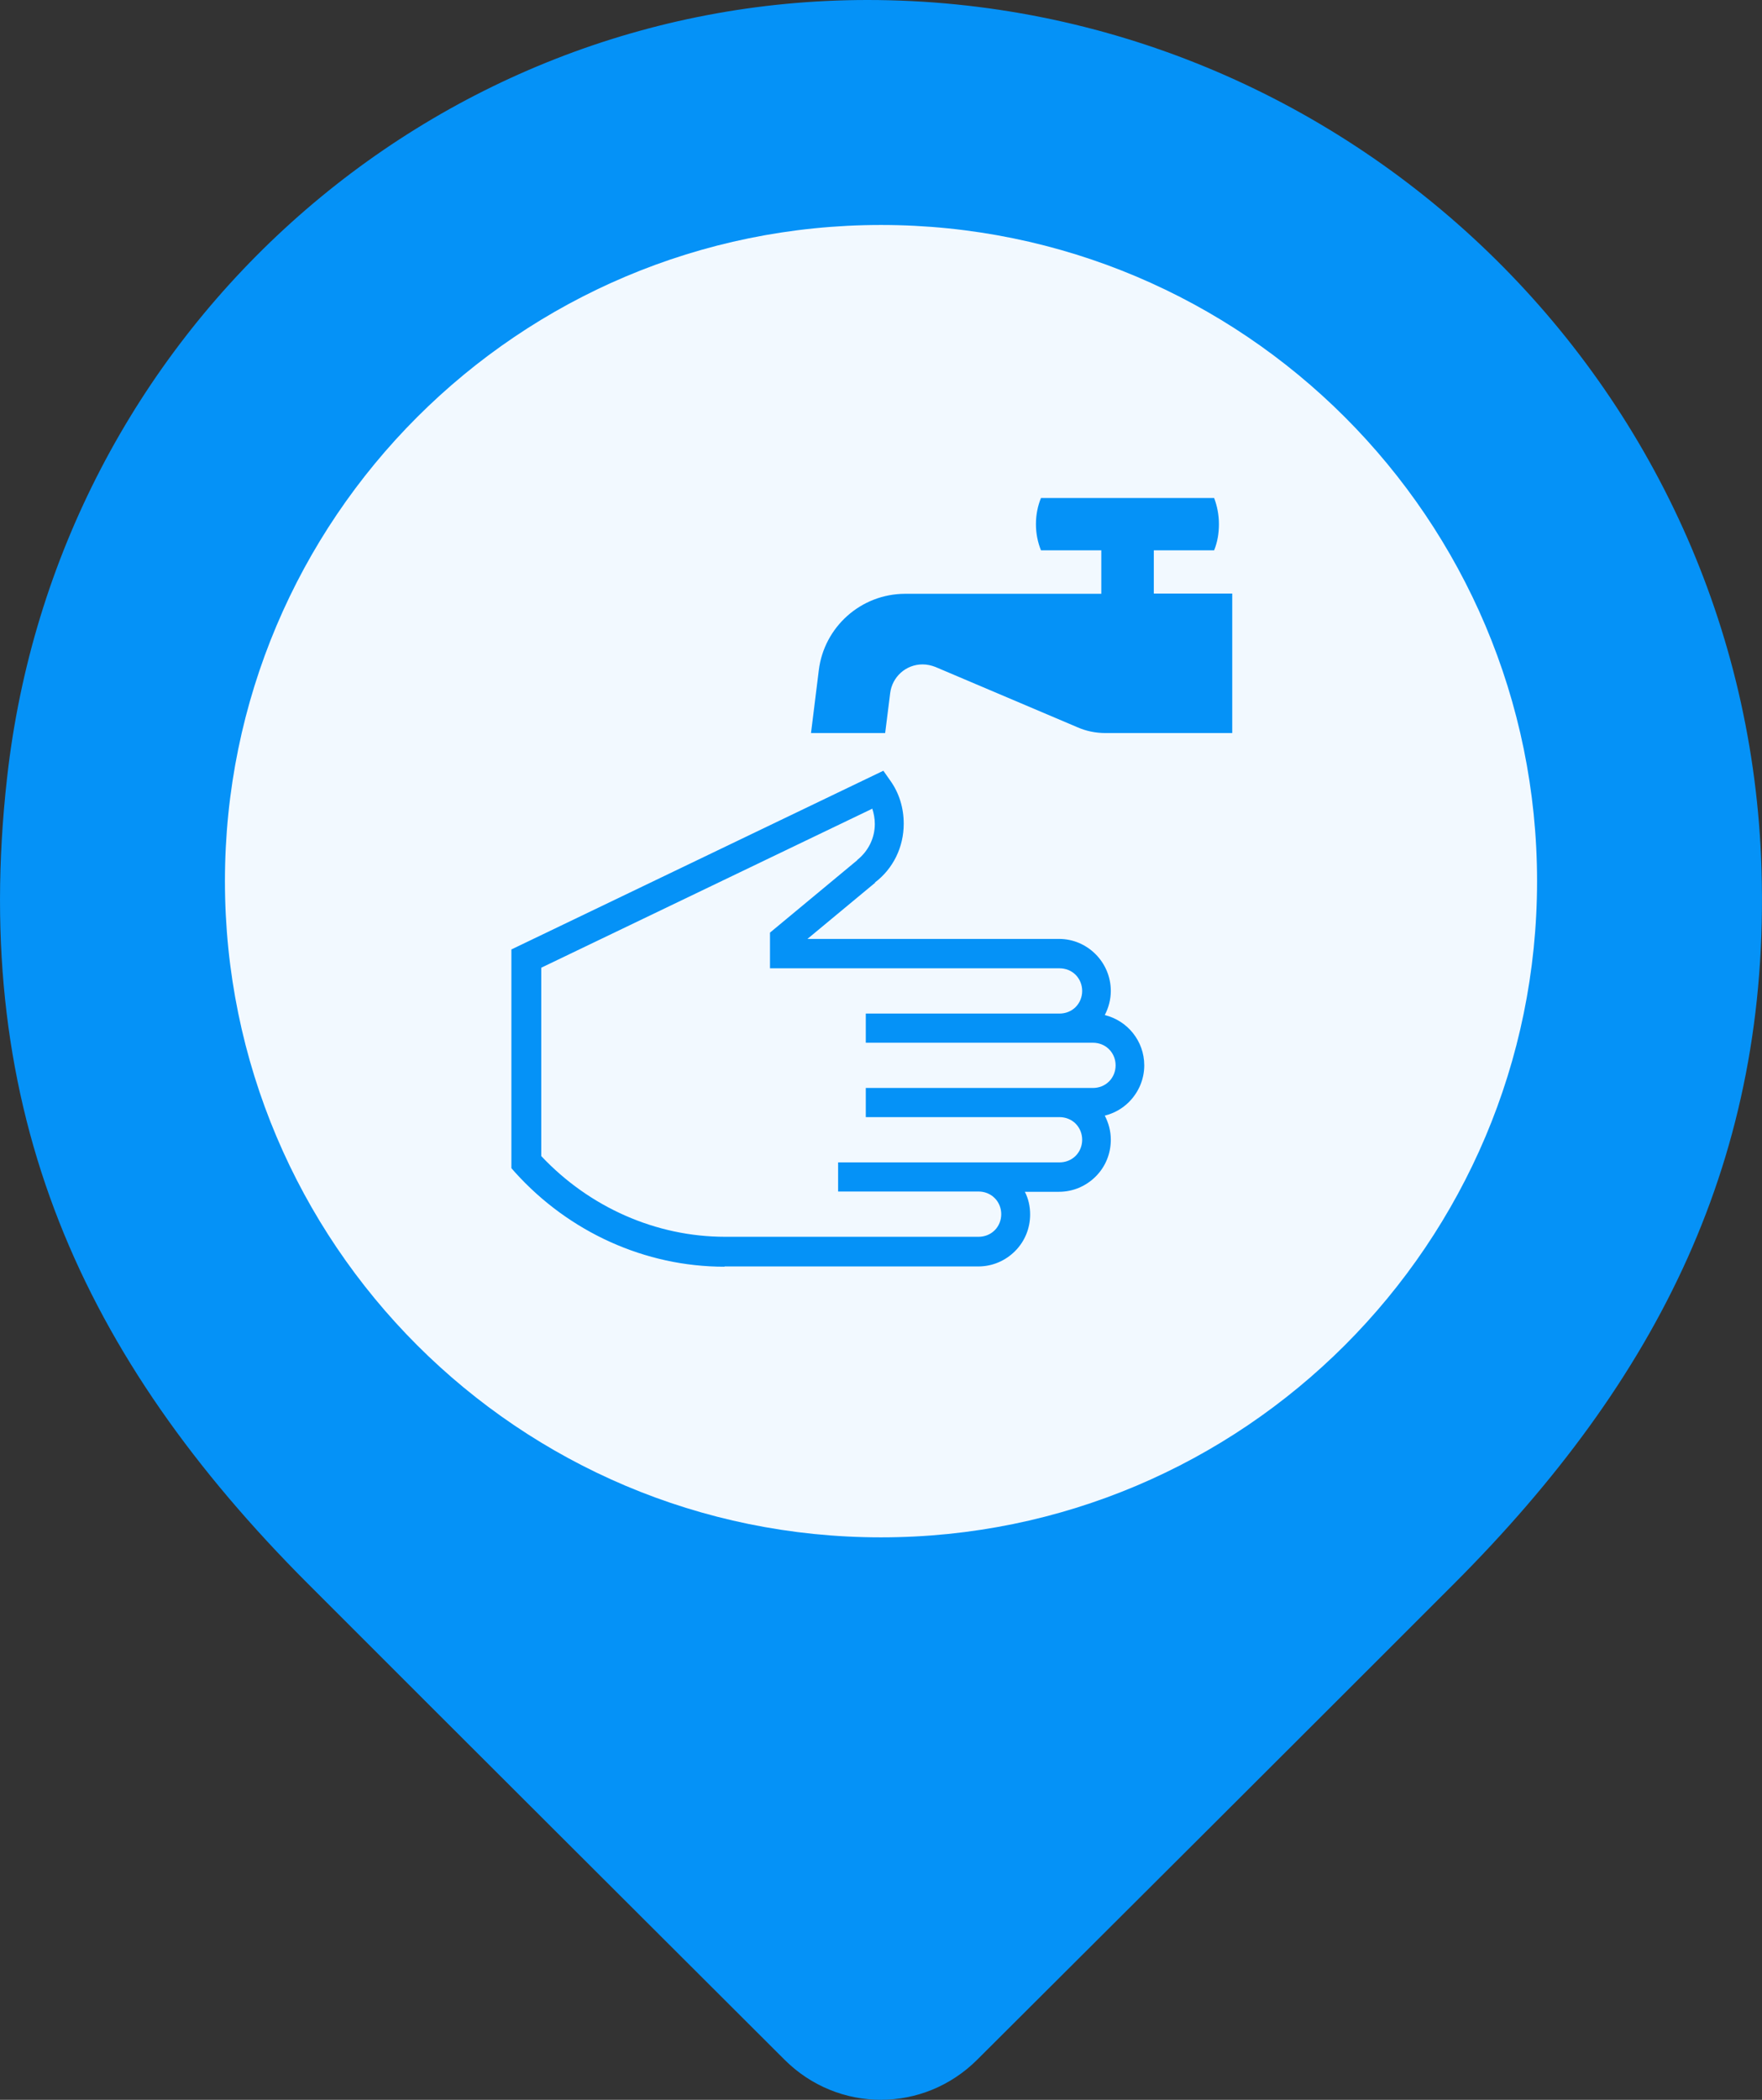 <svg width="47" height="56" viewBox="0 0 47 56" fill="none" xmlns="http://www.w3.org/2000/svg">
<rect x="0" y="0" width="47" height="56" fill="#333333" stroke="none"/>
<path d="M26.068 54.929C24.638 56.357 22.355 56.357 20.925 54.929C17.594 51.604 11.786 45.813 8.21 42.233C2.208 36.224 -0.809 29.652 0.188 20.748C1.511 8.891 11.453 0 23.139 0C35.866 0 46.599 10.185 46.987 23.182C47.219 30.875 44.227 36.788 38.789 42.233C35.214 45.813 29.405 51.604 26.068 54.929Z" fill="#0592F7"/>
<path d="M23.5 41C33.165 41 41 33.165 41 23.5C41 13.835 33.165 6 23.5 6C13.835 6 6 13.835 6 23.5C6 33.165 13.835 41 23.5 41Z" fill="#F2F9FF"/>
<path d="M30.777 14.676H32.386C32.474 14.461 32.514 14.226 32.514 13.979C32.514 13.73 32.467 13.496 32.386 13.281H27.767C27.68 13.496 27.633 13.73 27.633 13.979C27.633 14.226 27.68 14.461 27.767 14.676H29.376V15.836H24.147C22.96 15.836 21.981 16.727 21.841 17.874L21.633 19.55H23.611L23.745 18.484C23.798 18.055 24.16 17.719 24.61 17.719C24.73 17.719 24.844 17.746 24.951 17.787L28.739 19.395C28.967 19.496 29.222 19.55 29.49 19.55H32.869V15.829H30.777V14.669V14.676Z" fill="#0592F7"/>
<path d="M19.332 33.775H26.097C26.466 33.775 26.814 33.628 27.076 33.366C27.337 33.105 27.478 32.756 27.478 32.388C27.478 32.173 27.431 31.965 27.337 31.784H28.249C28.618 31.784 28.966 31.637 29.228 31.375C29.489 31.114 29.63 30.765 29.63 30.396C29.63 30.162 29.57 29.947 29.469 29.753C29.711 29.692 29.932 29.572 30.113 29.391C30.374 29.129 30.522 28.781 30.522 28.412C30.522 27.762 30.073 27.219 29.469 27.071C29.57 26.877 29.63 26.655 29.63 26.428C29.63 25.663 29.007 25.04 28.249 25.04H21.538L23.348 23.538H23.335C23.824 23.169 24.106 22.593 24.106 21.969C24.106 21.547 23.985 21.151 23.751 20.823L23.563 20.555L13.641 25.321V31.154L13.741 31.268C15.183 32.864 17.214 33.782 19.319 33.782L19.332 33.775ZM14.432 25.811L23.268 21.567C23.308 21.694 23.335 21.828 23.335 21.976C23.335 22.351 23.161 22.7 22.866 22.935V22.941L20.539 24.872V25.824H28.262C28.423 25.824 28.578 25.884 28.692 25.998C28.805 26.113 28.866 26.267 28.866 26.428C28.866 26.588 28.805 26.743 28.692 26.857C28.578 26.971 28.423 27.031 28.262 27.031H23.094V27.809H29.154C29.315 27.809 29.469 27.869 29.583 27.983C29.697 28.097 29.758 28.251 29.758 28.412C29.758 28.573 29.697 28.727 29.583 28.841C29.469 28.955 29.315 29.015 29.154 29.015H23.094V29.793H28.262C28.423 29.793 28.578 29.853 28.692 29.967C28.805 30.081 28.866 30.236 28.866 30.396C28.866 30.557 28.805 30.712 28.692 30.826C28.578 30.939 28.423 31 28.262 31H22.356V31.777H26.104C26.265 31.777 26.419 31.838 26.533 31.952C26.647 32.066 26.707 32.22 26.707 32.381C26.707 32.542 26.647 32.696 26.533 32.81C26.419 32.924 26.265 32.984 26.104 32.984H19.339C17.502 32.984 15.726 32.2 14.438 30.832V25.791L14.432 25.811Z" fill="#0592F7"/>
</svg>

